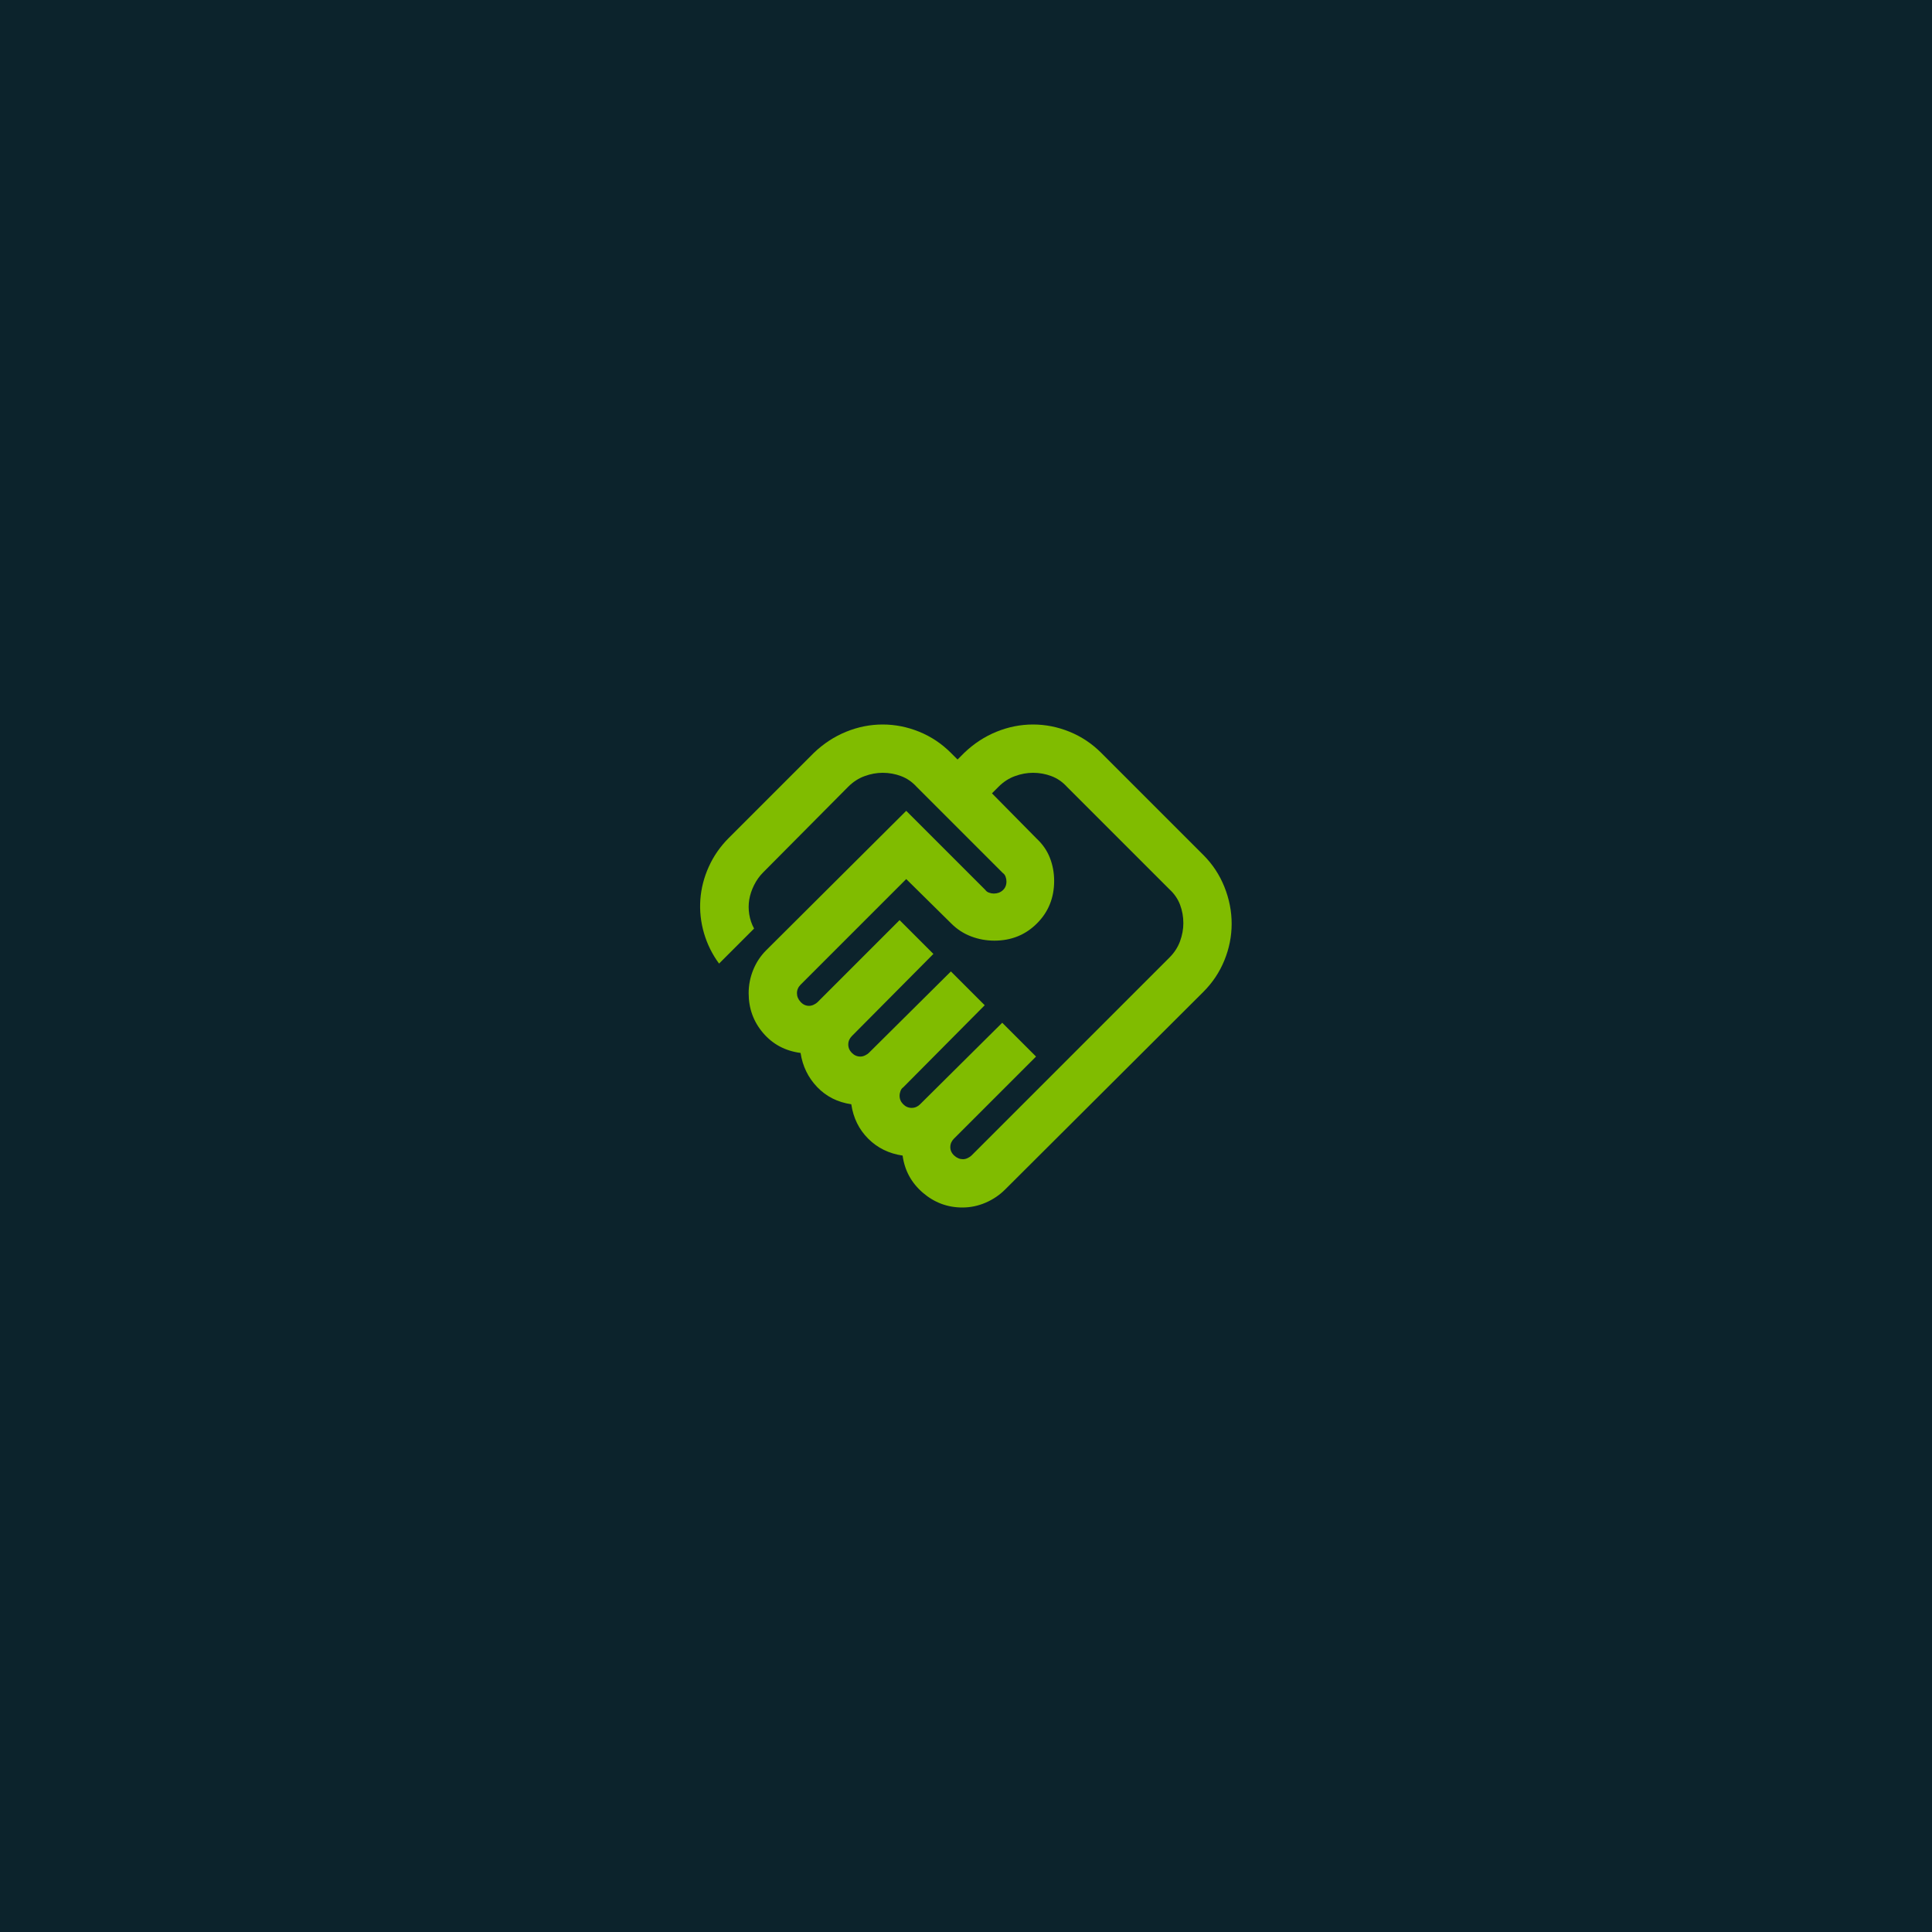 <?xml version="1.0" encoding="UTF-8"?>
<svg xmlns="http://www.w3.org/2000/svg" width="80" height="80" viewBox="0 0 80 80" fill="none">
  <rect width="80" height="80" fill="#0C232C"></rect>
  <path d="M39.875 48C39.942 48 40.009 47.983 40.075 47.95C40.142 47.917 40.192 47.883 40.225 47.85L48.425 39.65C48.625 39.45 48.771 39.225 48.863 38.975C48.954 38.725 49 38.475 49 38.225C49 37.958 48.954 37.704 48.863 37.462C48.771 37.221 48.625 37.008 48.425 36.825L44.175 32.575C43.992 32.375 43.779 32.229 43.538 32.138C43.296 32.046 43.042 32 42.775 32C42.525 32 42.275 32.046 42.025 32.138C41.775 32.229 41.55 32.375 41.35 32.575L41.075 32.85L42.925 34.725C43.175 34.958 43.359 35.225 43.475 35.525C43.592 35.825 43.65 36.142 43.65 36.475C43.65 37.175 43.413 37.763 42.938 38.237C42.463 38.712 41.875 38.95 41.175 38.95C40.842 38.95 40.521 38.892 40.213 38.775C39.904 38.658 39.634 38.483 39.4 38.25L37.525 36.4L33.15 40.775C33.1 40.825 33.063 40.879 33.038 40.938C33.013 40.996 33 41.058 33 41.125C33 41.258 33.05 41.379 33.15 41.487C33.25 41.596 33.367 41.65 33.5 41.65C33.567 41.65 33.634 41.633 33.7 41.6C33.767 41.567 33.817 41.533 33.85 41.5L37.25 38.1L38.65 39.5L35.275 42.9C35.225 42.95 35.188 43.004 35.163 43.062C35.138 43.121 35.125 43.183 35.125 43.25C35.125 43.383 35.175 43.5 35.275 43.6C35.375 43.7 35.492 43.75 35.625 43.75C35.692 43.75 35.759 43.733 35.825 43.7C35.892 43.667 35.942 43.633 35.975 43.6L39.375 40.225L40.775 41.625L37.4 45.025C37.35 45.058 37.313 45.108 37.288 45.175C37.263 45.242 37.25 45.308 37.25 45.375C37.25 45.508 37.3 45.625 37.4 45.725C37.5 45.825 37.617 45.875 37.75 45.875C37.817 45.875 37.879 45.862 37.938 45.837C37.996 45.812 38.05 45.775 38.1 45.725L41.5 42.35L42.9 43.75L39.5 47.15C39.45 47.2 39.413 47.254 39.388 47.312C39.363 47.371 39.35 47.433 39.35 47.5C39.35 47.633 39.404 47.75 39.513 47.85C39.621 47.95 39.742 48 39.875 48ZM39.85 50C39.234 50 38.688 49.796 38.213 49.388C37.738 48.979 37.459 48.467 37.375 47.85C36.809 47.767 36.334 47.533 35.95 47.15C35.567 46.767 35.334 46.292 35.25 45.725C34.684 45.642 34.213 45.404 33.838 45.013C33.463 44.621 33.234 44.15 33.15 43.6C32.517 43.517 32 43.242 31.6 42.775C31.2 42.308 31 41.758 31 41.125C31 40.792 31.063 40.471 31.188 40.163C31.313 39.854 31.492 39.583 31.725 39.35L37.525 33.575L40.8 36.85C40.834 36.9 40.884 36.938 40.95 36.962C41.017 36.987 41.084 37 41.15 37C41.3 37 41.425 36.954 41.525 36.862C41.625 36.771 41.675 36.65 41.675 36.5C41.675 36.433 41.663 36.367 41.638 36.3C41.613 36.233 41.575 36.183 41.525 36.15L37.95 32.575C37.767 32.375 37.554 32.229 37.313 32.138C37.071 32.046 36.817 32 36.55 32C36.3 32 36.05 32.046 35.8 32.138C35.55 32.229 35.325 32.375 35.125 32.575L31.6 36.125C31.45 36.275 31.325 36.45 31.225 36.65C31.125 36.85 31.059 37.05 31.025 37.25C30.992 37.45 30.992 37.654 31.025 37.862C31.059 38.071 31.125 38.267 31.225 38.45L29.775 39.9C29.492 39.517 29.284 39.096 29.15 38.638C29.017 38.179 28.967 37.717 29 37.25C29.034 36.783 29.15 36.329 29.35 35.888C29.55 35.446 29.825 35.05 30.175 34.7L33.7 31.175C34.1 30.792 34.546 30.5 35.038 30.3C35.529 30.1 36.034 30 36.55 30C37.067 30 37.571 30.1 38.063 30.3C38.554 30.5 38.992 30.792 39.375 31.175L39.65 31.45L39.925 31.175C40.325 30.792 40.771 30.5 41.263 30.3C41.754 30.1 42.259 30 42.775 30C43.292 30 43.796 30.1 44.288 30.3C44.779 30.5 45.217 30.792 45.6 31.175L49.825 35.4C50.209 35.783 50.5 36.225 50.7 36.725C50.9 37.225 51 37.733 51 38.25C51 38.767 50.9 39.271 50.7 39.763C50.5 40.254 50.209 40.692 49.825 41.075L41.625 49.25C41.392 49.483 41.121 49.667 40.813 49.8C40.504 49.933 40.184 50 39.85 50Z" fill="#80BC00"></path>
</svg>
